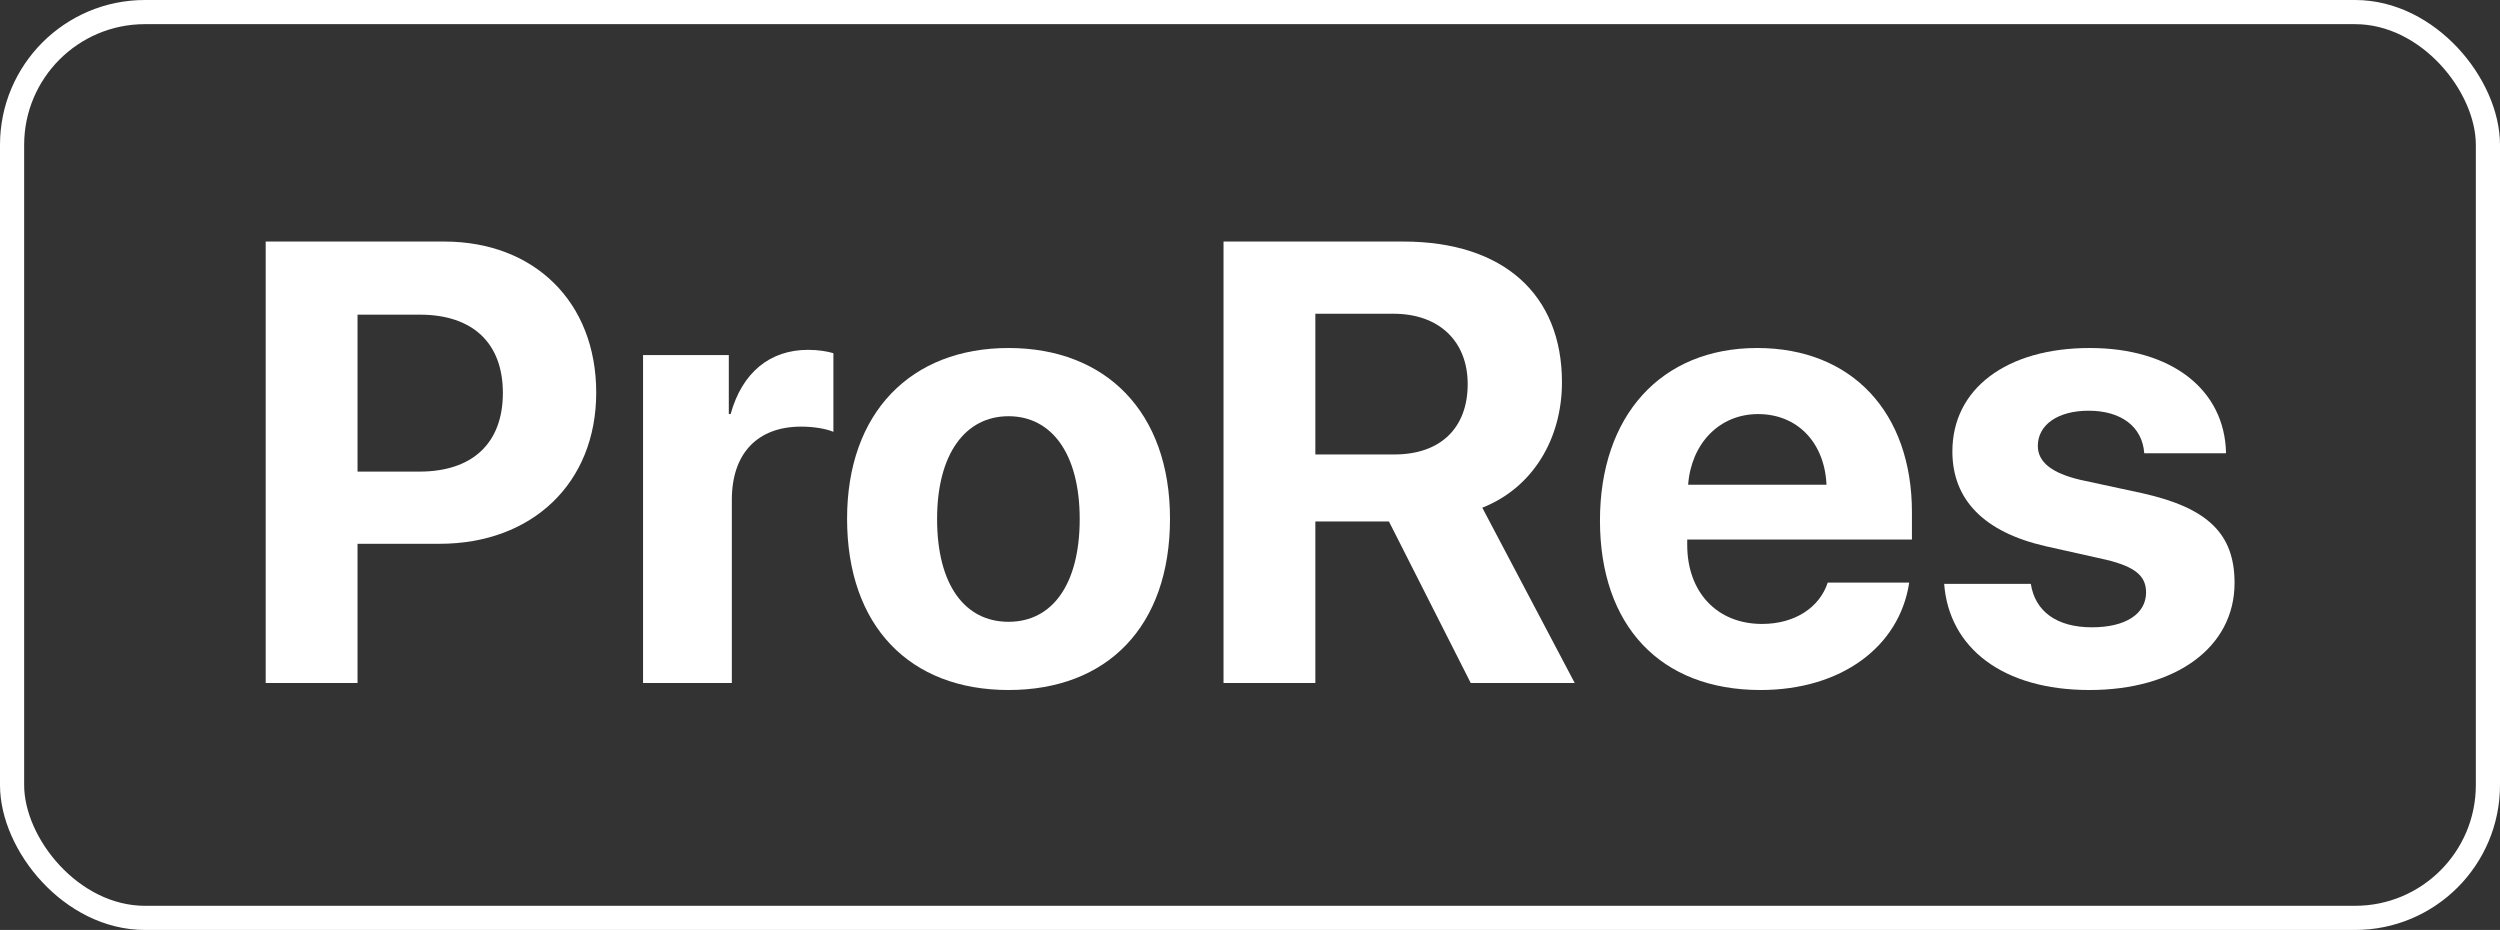 <?xml version="1.0" encoding="UTF-8"?>
<svg xmlns="http://www.w3.org/2000/svg" width="207" height="77" viewBox="0 0 207 77" fill="none">
  <rect x="0" y="0" width="207" height="77" fill="#333333" stroke="none"/>
  <path d="M22 20V56.551H29.604V45.026H36.401C44.055 45.026 49.367 40.01 49.367 32.513C49.367 24.99 44.231 20 36.779 20H22ZM29.604 26.054H34.765C39.12 26.054 41.638 28.384 41.638 32.538C41.638 36.718 39.095 39.048 34.74 39.048H29.604V26.054Z" fill="white"></path>
  <path d="M53.245 56.551H60.596V41.378C60.596 37.553 62.711 35.324 66.337 35.324C67.394 35.324 68.401 35.502 69.005 35.755V29.245C68.502 29.093 67.772 28.967 66.916 28.967C63.743 28.967 61.452 30.841 60.496 34.286H60.345V29.397H53.245V56.551Z" fill="white"></path>
  <path d="M83.507 57.133C91.665 57.133 96.876 51.89 96.876 42.949C96.876 34.134 91.589 28.815 83.507 28.815C75.426 28.815 70.138 34.159 70.138 42.949C70.138 51.865 75.35 57.133 83.507 57.133ZM83.507 51.485C79.882 51.485 77.591 48.42 77.591 42.974C77.591 37.579 79.932 34.463 83.507 34.463C87.082 34.463 89.399 37.579 89.399 42.974C89.399 48.42 87.108 51.485 83.507 51.485Z" fill="white"></path>
  <path d="M108.911 25.978H115.381C119.158 25.978 121.525 28.257 121.525 31.804C121.525 35.426 119.284 37.629 115.457 37.629H108.911V25.978ZM108.911 43.177H115.004L121.776 56.551H130.387L122.733 42.037C126.913 40.39 129.33 36.338 129.33 31.652C129.33 24.433 124.546 20 116.187 20H101.308V56.551H108.911V43.177Z" fill="white"></path>
  <path d="M145.569 34.286C148.842 34.286 151.082 36.667 151.234 40.137H139.778C140.03 36.743 142.346 34.286 145.569 34.286ZM151.334 48.242C150.654 50.319 148.59 51.662 145.896 51.662C142.145 51.662 139.702 49.002 139.702 45.127V44.671H158.308V42.417C158.308 34.159 153.348 28.815 145.493 28.815C137.512 28.815 132.477 34.438 132.477 43.101C132.477 51.789 137.462 57.133 145.77 57.133C152.442 57.133 157.276 53.562 158.082 48.242H151.334Z" fill="white"></path>
  <path d="M161.657 37.376C161.657 41.378 164.275 44.063 169.386 45.228L174.371 46.343C176.788 46.925 177.695 47.685 177.695 49.053C177.695 50.826 176.008 51.941 173.213 51.941C170.293 51.941 168.505 50.623 168.152 48.344H160.977C161.38 53.638 165.811 57.133 173.012 57.133C180.137 57.133 185.021 53.612 185.021 48.268C185.021 44.215 182.831 42.062 177.418 40.846L172.256 39.732C169.89 39.175 168.732 38.263 168.732 36.92C168.732 35.172 170.393 34.007 172.936 34.007C175.655 34.007 177.392 35.35 177.544 37.528H184.316C184.215 32.26 179.809 28.815 173.037 28.815C166.113 28.815 161.657 32.209 161.657 37.376Z" fill="white"></path>
  <rect x="1" y="1" width="205" height="75" rx="11" stroke="white" stroke-width="2"></rect>
</svg>
